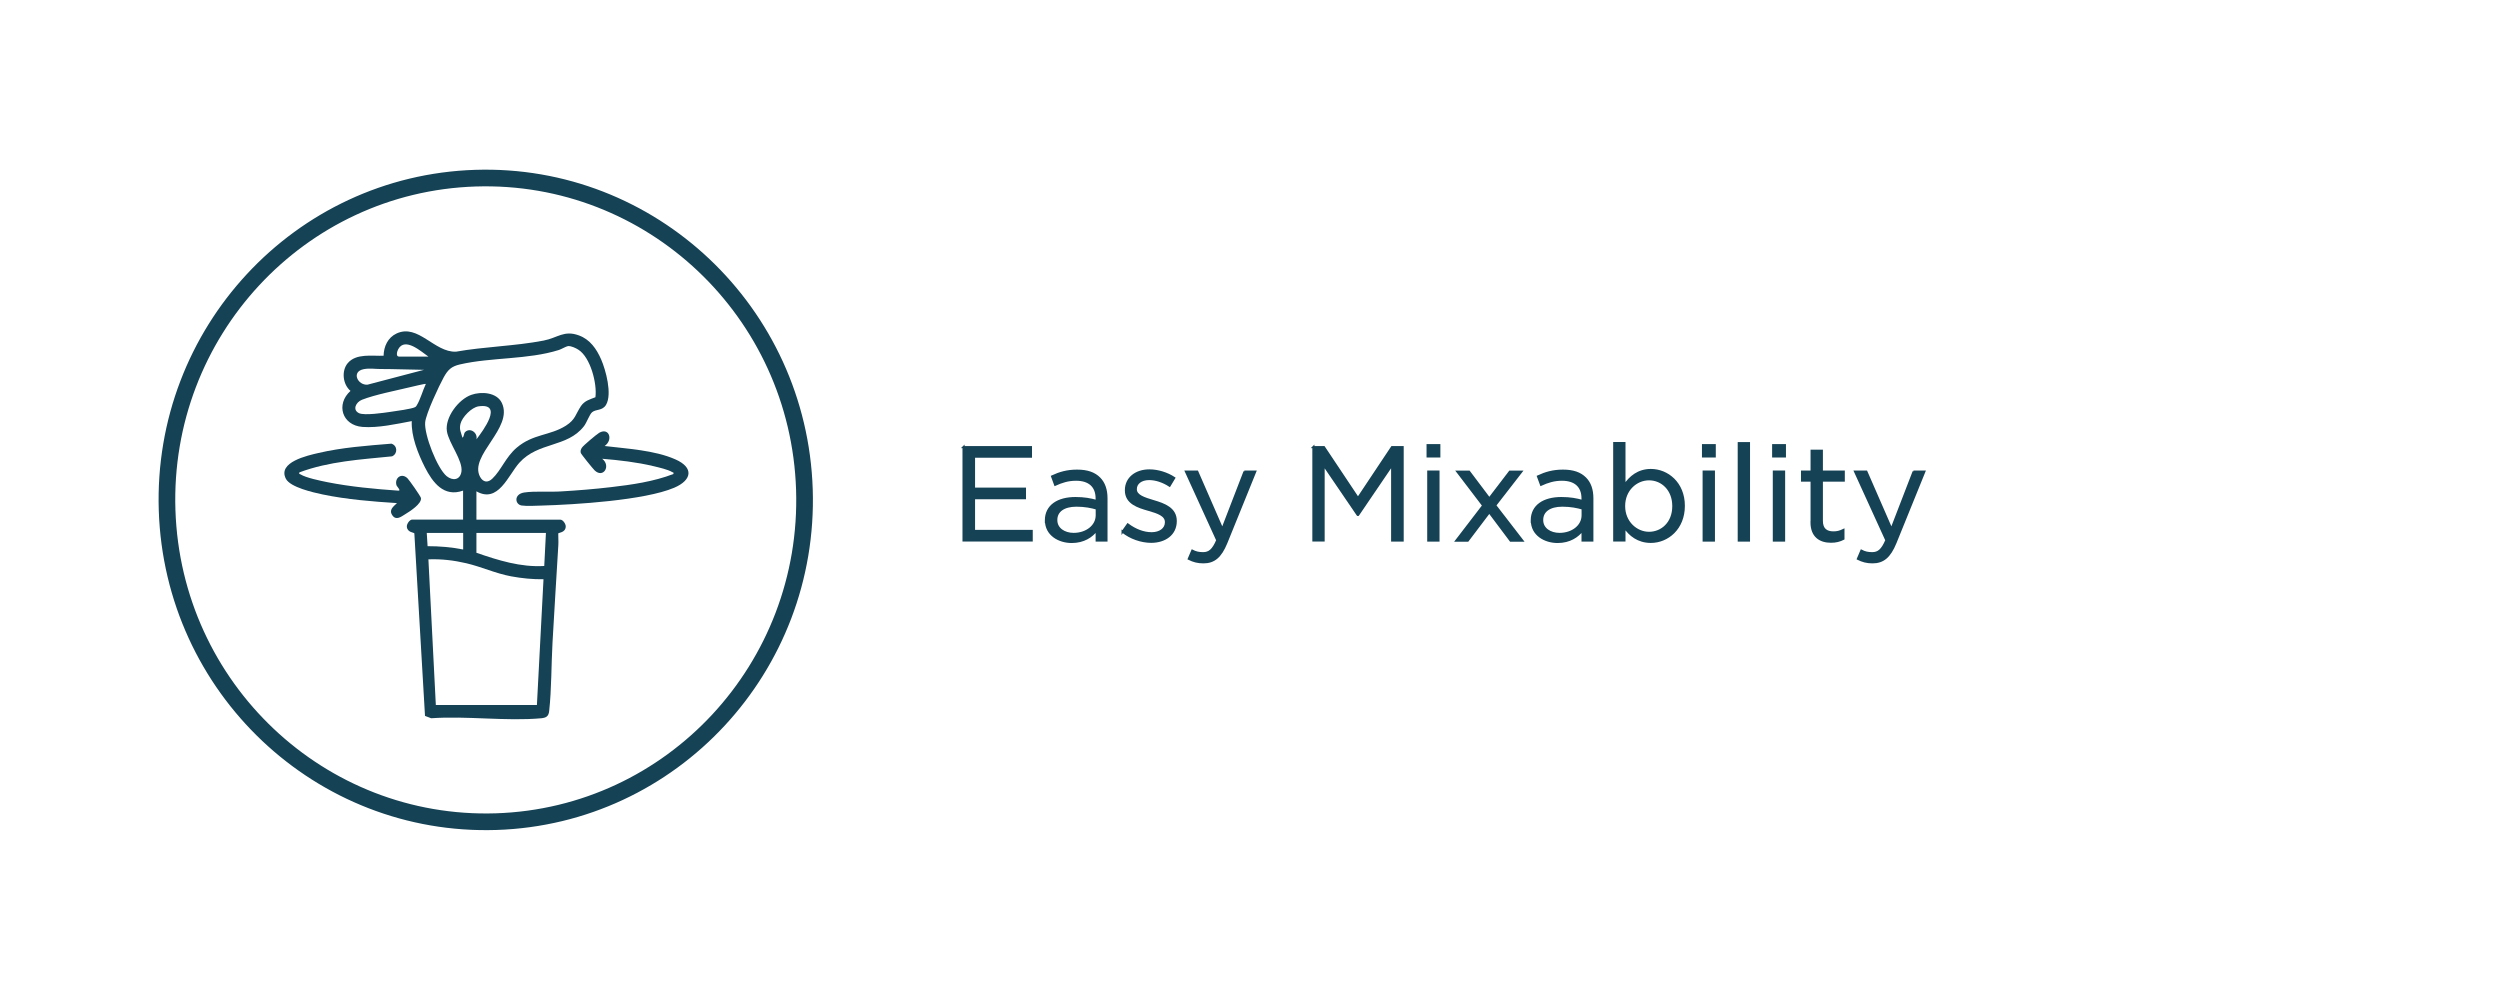 <svg version="1.1" viewBox="0 0 350 140" height="140px" width="350px" xmlns:xlink="http://www.w3.org/1999/xlink" xmlns="http://www.w3.org/2000/svg">
<g id="surface1">
<path d="M 66.699 68.809 L 66.699 72.754 L 78.457 72.754 C 78.809 72.754 79.227 73.359 79.203 73.734 C 79.16 74.586 78.191 74.562 78.156 74.68 C 78.145 75.215 78.203 75.762 78.168 76.289 C 77.898 80.852 77.605 85.41 77.352 89.949 C 77.176 93.078 77.223 96.484 76.883 99.562 C 76.801 100.273 76.477 100.484 75.785 100.555 C 70.887 101 65.332 100.203 60.363 100.555 L 59.5 100.227 L 58.008 74.668 C 57.973 74.539 57.004 74.562 56.957 73.723 C 56.934 73.348 57.352 72.742 57.703 72.742 L 64.832 72.742 L 64.832 68.684 C 62.125 69.66 60.562 67.527 59.477 65.402 C 58.52 63.5 57.551 61.086 57.645 58.953 C 55.477 59.359 52.965 59.934 50.75 59.77 C 47.879 59.547 46.992 56.594 49.07 54.727 C 47.996 53.828 47.773 51.941 48.672 50.855 C 49.852 49.441 52.078 49.863 53.703 49.805 C 53.727 48.5 54.297 47.262 55.512 46.691 C 58.543 45.277 60.816 49.363 63.84 49.234 C 67.84 48.523 72.113 48.453 76.09 47.684 C 78.086 47.297 78.949 46.188 81.047 46.957 C 82.613 47.531 83.523 48.859 84.164 50.328 C 84.805 51.801 85.727 55.16 84.852 56.664 C 84.34 57.539 83.441 57.25 82.891 57.715 C 82.52 58.031 82.145 59.172 81.738 59.688 C 79.391 62.684 75.367 61.832 72.707 64.785 C 71.133 66.547 69.754 70.547 66.676 68.773 Z M 59.977 49.922 C 58.965 49.223 56.711 47.156 55.754 48.883 C 55.59 49.176 55.383 49.922 55.859 49.922 Z M 79.52 48.453 C 79.285 48.477 78.574 48.895 78.238 49 C 73.922 50.363 68.785 50.004 64.387 51.02 C 63.199 51.297 62.707 51.766 62.125 52.816 C 61.461 54.016 59.629 57.926 59.523 59.125 C 59.371 60.852 61.203 65.566 62.535 66.664 C 63.375 67.34 64.398 67.223 64.598 66.059 C 64.855 64.492 62.836 62.078 62.566 60.375 C 62.266 58.438 64.203 55.895 65.988 55.277 C 67.363 54.785 69.547 54.914 70.258 56.41 C 71.926 59.934 65.602 63.77 67.211 66.758 C 67.633 67.527 68.297 67.621 68.926 67.012 C 70.176 65.824 70.793 63.992 72.344 62.672 C 74.656 60.715 76.977 61.016 79.227 59.594 C 80.582 58.73 80.57 57.984 81.34 56.84 C 81.84 56.105 82.578 55.918 83.359 55.613 C 83.613 53.703 82.66 50.016 80.965 48.953 C 80.617 48.73 79.953 48.418 79.543 48.453 Z M 59.406 51.777 C 57.34 51.754 55.277 51.66 53.199 51.66 C 52.418 51.66 51.777 51.52 50.914 51.684 C 49.129 52.035 50.098 53.98 51.461 53.852 L 59.395 51.766 Z M 59.629 53.75 C 59.547 53.68 57.75 54.133 57.469 54.191 C 55.523 54.66 52.441 55.266 50.68 55.965 C 49.816 56.305 49.305 57.387 50.262 57.844 C 51.008 58.203 53.75 57.797 54.691 57.656 C 55.348 57.562 57.645 57.25 58.102 57.004 C 58.227 56.934 58.262 56.898 58.332 56.77 C 58.836 55.977 59.207 54.602 59.629 53.727 Z M 66.699 61.508 C 67.633 60.293 70.535 56.387 67 56.887 C 66.023 57.027 64.703 58.391 64.469 59.324 C 64.262 60.164 64.551 60.516 64.738 61.273 C 64.973 61.156 64.914 60.703 65.113 60.492 C 65.812 59.793 66.922 60.598 66.699 61.508 Z M 64.844 74.609 L 59.746 74.609 L 59.863 76.465 C 61.531 76.465 63.211 76.602 64.844 76.93 Z M 76.43 74.609 L 66.699 74.609 L 66.699 77.387 C 69.754 78.445 72.906 79.438 76.195 79.238 Z M 61.027 98.699 L 75.168 98.699 L 76.09 81.094 C 74.586 81.117 73.059 80.965 71.562 80.688 C 69.359 80.277 67.422 79.355 65.285 78.855 C 63.547 78.445 61.762 78.238 59.977 78.309 L 61.016 98.699 Z M 61.027 98.699" style="stroke:none;fill-rule:nonzero;fill:rgb(8.235%,25.882%,33.333%);fill-opacity:1;"></path>
<path d="M 84.652 62.441 C 87.781 62.824 91.641 63.023 94.547 64.309 C 97.172 65.461 96.879 67.223 94.383 68.285 C 90.242 70.047 80.477 70.652 75.797 70.781 C 75.039 70.805 73.711 70.875 73.023 70.77 C 72.078 70.617 71.914 69.172 73.395 68.949 C 74.875 68.727 76.988 68.902 78.574 68.797 C 80.875 68.66 83.23 68.473 85.516 68.203 C 88.445 67.863 91.535 67.422 94.277 66.359 C 94.336 66.09 94.254 66.172 94.125 66.102 C 93.531 65.73 92.215 65.438 91.488 65.262 C 89.156 64.703 86.672 64.422 84.305 64.227 C 85.574 65.215 84.465 67.012 83.254 65.859 C 82.996 65.613 81.352 63.582 81.305 63.398 C 81.246 63.094 81.305 62.93 81.469 62.672 C 81.68 62.348 83.523 60.809 83.895 60.586 C 85.309 59.793 85.867 61.625 84.641 62.441 Z M 84.652 62.441" style="stroke:none;fill-rule:nonzero;fill:rgb(8.235%,25.882%,33.333%);fill-opacity:1;"></path>
<path d="M 41.906 66.148 C 41.848 66.418 41.93 66.336 42.059 66.406 C 42.84 66.898 44.859 67.305 45.828 67.504 C 49.059 68.145 52.465 68.461 55.754 68.691 C 56.223 68.727 55.547 68.109 55.5 67.91 C 55.23 66.898 56.211 66.16 57.039 66.953 C 57.297 67.199 58.871 69.453 58.93 69.707 C 59.09 70.523 57.34 71.621 56.664 72.031 C 56.141 72.355 55.465 72.883 54.949 72.172 C 54.379 71.375 55.078 70.922 55.578 70.434 C 52.113 70.211 48.559 69.93 45.148 69.219 C 43.879 68.949 40.648 68.227 40.027 67.035 C 38.816 64.703 43.062 63.77 44.566 63.422 C 47.914 62.637 51.379 62.395 54.797 62.113 C 55.66 62.383 55.707 63.523 54.891 63.887 C 50.527 64.328 46.035 64.586 41.906 66.137 Z M 41.906 66.148" style="stroke:none;fill-rule:nonzero;fill:rgb(8.235%,25.882%,33.333%);fill-opacity:1;"></path>
<path transform="matrix(1.166,-0.038,0.038,1.166,-2.228,2.24)" d="M 96.539 59.999 C 96.541 38.667 79.409 21.37 58.281 21.371 C 37.149 21.369 20.022 38.664 20.019 60 C 20.02 81.336 37.149 98.629 58.281 98.631 C 79.409 98.63 96.54 81.335 96.539 59.999 Z M 96.539 59.999" style="fill:none;stroke-width:2;stroke-linecap:butt;stroke-linejoin:miter;stroke:rgb(8.235%,25.882%,33.333%);stroke-opacity:1;stroke-miterlimit:10;"></path>
<path transform="matrix(1.167,0,0,1.167,0,0)" d="M 115.58 53.638 L 123.68 53.638 L 123.68 54.79 L 116.849 54.79 L 116.849 58.621 L 122.96 58.621 L 122.96 59.769 L 116.849 59.769 L 116.849 63.69 L 123.77 63.69 L 123.77 64.842 L 115.59 64.842 L 115.59 53.628 Z M 115.58 53.638" style="fill-rule:nonzero;fill:rgb(8.235%,25.882%,33.333%);fill-opacity:1;stroke-width:0.25;stroke-linecap:butt;stroke-linejoin:miter;stroke:rgb(8.235%,25.882%,33.333%);stroke-opacity:1;stroke-miterlimit:10;"></path>
<path transform="matrix(1.167,0,0,1.167,0,0)" d="M 125.471 62.451 L 125.471 62.421 C 125.471 60.68 126.911 59.749 129.01 59.749 C 130.071 59.749 130.821 59.89 131.561 60.1 L 131.561 59.809 C 131.561 58.319 130.651 57.549 129.09 57.549 C 128.109 57.549 127.349 57.81 126.579 58.158 L 126.211 57.151 C 127.122 56.729 128.019 56.461 129.221 56.461 C 130.42 56.461 131.28 56.759 131.89 57.372 C 132.449 57.931 132.74 58.731 132.74 59.789 L 132.74 64.852 L 131.561 64.852 L 131.561 63.599 C 130.979 64.349 130.021 65.019 128.571 65.019 C 127.031 65.019 125.481 64.138 125.481 62.441 Z M 131.571 61.811 L 131.571 61.011 C 130.959 60.83 130.148 60.66 129.141 60.66 C 127.59 60.66 126.72 61.329 126.72 62.371 L 126.72 62.401 C 126.72 63.439 127.681 64.051 128.799 64.051 C 130.319 64.051 131.571 63.121 131.571 61.811 Z M 131.571 61.811" style="fill-rule:nonzero;fill:rgb(8.235%,25.882%,33.333%);fill-opacity:1;stroke-width:0.25;stroke-linecap:butt;stroke-linejoin:miter;stroke:rgb(8.235%,25.882%,33.333%);stroke-opacity:1;stroke-miterlimit:10;"></path>
<path transform="matrix(1.167,0,0,1.167,0,0)" d="M 134.669 63.79 L 135.291 62.91 C 136.189 63.579 137.18 63.971 138.161 63.971 C 139.138 63.971 139.872 63.459 139.872 62.658 L 139.872 62.628 C 139.872 61.801 138.891 61.48 137.809 61.169 C 136.51 60.8 135.07 60.352 135.07 58.831 L 135.07 58.801 C 135.07 57.378 136.249 56.431 137.89 56.431 C 138.901 56.431 140.019 56.779 140.869 57.342 L 140.31 58.269 C 139.54 57.77 138.66 57.469 137.859 57.469 C 136.878 57.469 136.259 57.981 136.259 58.671 L 136.259 58.701 C 136.259 59.481 137.28 59.789 138.388 60.121 C 139.671 60.499 141.05 61.001 141.05 62.491 L 141.05 62.521 C 141.05 64.092 139.751 64.999 138.1 64.999 C 136.919 64.999 135.599 64.54 134.669 63.78 Z M 134.669 63.79" style="fill-rule:nonzero;fill:rgb(8.235%,25.882%,33.333%);fill-opacity:1;stroke-width:0.25;stroke-linecap:butt;stroke-linejoin:miter;stroke:rgb(8.235%,25.882%,33.333%);stroke-opacity:1;stroke-miterlimit:10;"></path>
<path transform="matrix(1.167,0,0,1.167,0,0)" d="M 149.28 56.571 L 150.589 56.571 L 147.121 65.119 C 146.421 66.83 145.621 67.46 144.372 67.46 C 143.679 67.46 143.17 67.319 142.61 67.041 L 143.029 66.06 C 143.431 66.271 143.799 66.362 144.331 66.362 C 145.071 66.362 145.53 65.98 146.029 64.811 L 142.269 56.571 L 143.628 56.571 L 146.638 63.469 L 149.3 56.571 Z M 149.28 56.571" style="fill-rule:nonzero;fill:rgb(8.235%,25.882%,33.333%);fill-opacity:1;stroke-width:0.25;stroke-linecap:butt;stroke-linejoin:miter;stroke:rgb(8.235%,25.882%,33.333%);stroke-opacity:1;stroke-miterlimit:10;"></path>
<path transform="matrix(1.167,0,0,1.167,0,0)" d="M 157.55 53.638 L 158.829 53.638 L 162.911 59.759 L 166.989 53.638 L 168.271 53.638 L 168.271 64.852 L 167.009 64.852 L 167.009 55.771 L 162.931 61.771 L 162.871 61.771 L 158.789 55.781 L 158.789 64.842 L 157.56 64.842 L 157.56 53.628 Z M 157.55 53.638" style="fill-rule:nonzero;fill:rgb(8.235%,25.882%,33.333%);fill-opacity:1;stroke-width:0.25;stroke-linecap:butt;stroke-linejoin:miter;stroke:rgb(8.235%,25.882%,33.333%);stroke-opacity:1;stroke-miterlimit:10;"></path>
<path transform="matrix(1.167,0,0,1.167,0,0)" d="M 171.261 53.401 L 172.671 53.401 L 172.671 54.76 L 171.261 54.76 Z M 171.342 56.571 L 172.57 56.571 L 172.57 64.852 L 171.342 64.852 Z M 171.342 56.571" style="fill-rule:nonzero;fill:rgb(8.235%,25.882%,33.333%);fill-opacity:1;stroke-width:0.25;stroke-linecap:butt;stroke-linejoin:miter;stroke:rgb(8.235%,25.882%,33.333%);stroke-opacity:1;stroke-miterlimit:10;"></path>
<path transform="matrix(1.167,0,0,1.167,0,0)" d="M 178.661 59.809 L 181.128 56.581 L 182.511 56.581 L 179.371 60.629 L 182.638 64.862 L 181.219 64.862 L 178.661 61.45 L 176.079 64.862 L 174.7 64.862 L 177.931 60.65 L 174.83 56.581 L 176.24 56.581 L 178.671 59.809 Z M 178.661 59.809" style="fill-rule:nonzero;fill:rgb(8.235%,25.882%,33.333%);fill-opacity:1;stroke-width:0.25;stroke-linecap:butt;stroke-linejoin:miter;stroke:rgb(8.235%,25.882%,33.333%);stroke-opacity:1;stroke-miterlimit:10;"></path>
<path transform="matrix(1.167,0,0,1.167,0,0)" d="M 183.76 62.451 L 183.76 62.421 C 183.76 60.68 185.2 59.749 187.299 59.749 C 188.36 59.749 189.11 59.89 189.85 60.1 L 189.85 59.809 C 189.85 58.319 188.94 57.549 187.379 57.549 C 186.398 57.549 185.638 57.81 184.872 58.158 L 184.5 57.151 C 185.411 56.729 186.311 56.461 187.51 56.461 C 188.709 56.461 189.569 56.759 190.179 57.372 C 190.741 57.931 191.029 58.731 191.029 59.789 L 191.029 64.852 L 189.85 64.852 L 189.85 63.599 C 189.271 64.349 188.31 65.019 186.86 65.019 C 185.32 65.019 183.77 64.138 183.77 62.441 Z M 189.86 61.811 L 189.86 61.011 C 189.251 60.83 188.441 60.66 187.43 60.66 C 185.879 60.66 185.009 61.329 185.009 62.371 L 185.009 62.401 C 185.009 63.439 185.97 64.051 187.092 64.051 C 188.612 64.051 189.86 63.121 189.86 61.811 Z M 189.86 61.811" style="fill-rule:nonzero;fill:rgb(8.235%,25.882%,33.333%);fill-opacity:1;stroke-width:0.25;stroke-linecap:butt;stroke-linejoin:miter;stroke:rgb(8.235%,25.882%,33.333%);stroke-opacity:1;stroke-miterlimit:10;"></path>
<path transform="matrix(1.167,0,0,1.167,0,0)" d="M 194.879 63.261 L 194.879 64.842 L 193.651 64.842 L 193.651 53.15 L 194.879 53.15 L 194.879 58.219 C 195.549 57.231 196.53 56.381 198.05 56.381 C 200.029 56.381 202.001 57.951 202.001 60.67 L 202.001 60.7 C 202.001 63.408 200.049 65.009 198.05 65.009 C 196.51 65.009 195.519 64.179 194.879 63.251 Z M 200.739 60.73 L 200.739 60.7 C 200.739 58.751 199.4 57.499 197.829 57.499 C 196.259 57.499 194.839 58.801 194.839 60.69 L 194.839 60.72 C 194.839 62.638 196.299 63.921 197.829 63.921 C 199.359 63.921 200.739 62.739 200.739 60.73 Z M 200.739 60.73" style="fill-rule:nonzero;fill:rgb(8.235%,25.882%,33.333%);fill-opacity:1;stroke-width:0.25;stroke-linecap:butt;stroke-linejoin:miter;stroke:rgb(8.235%,25.882%,33.333%);stroke-opacity:1;stroke-miterlimit:10;"></path>
<path transform="matrix(1.167,0,0,1.167,0,0)" d="M 204.301 53.401 L 205.711 53.401 L 205.711 54.76 L 204.301 54.76 Z M 204.378 56.571 L 205.61 56.571 L 205.61 64.852 L 204.378 64.852 Z M 204.378 56.571" style="fill-rule:nonzero;fill:rgb(8.235%,25.882%,33.333%);fill-opacity:1;stroke-width:0.25;stroke-linecap:butt;stroke-linejoin:miter;stroke:rgb(8.235%,25.882%,33.333%);stroke-opacity:1;stroke-miterlimit:10;"></path>
<path transform="matrix(1.167,0,0,1.167,0,0)" d="M 208.59 53.16 L 209.819 53.16 L 209.819 64.852 L 208.59 64.852 Z M 208.59 53.16" style="fill-rule:nonzero;fill:rgb(8.235%,25.882%,33.333%);fill-opacity:1;stroke-width:0.25;stroke-linecap:butt;stroke-linejoin:miter;stroke:rgb(8.235%,25.882%,33.333%);stroke-opacity:1;stroke-miterlimit:10;"></path>
<path transform="matrix(1.167,0,0,1.167,0,0)" d="M 212.719 53.401 L 214.128 53.401 L 214.128 54.76 L 212.719 54.76 Z M 212.799 56.571 L 214.031 56.571 L 214.031 64.852 L 212.799 64.852 Z M 212.799 56.571" style="fill-rule:nonzero;fill:rgb(8.235%,25.882%,33.333%);fill-opacity:1;stroke-width:0.25;stroke-linecap:butt;stroke-linejoin:miter;stroke:rgb(8.235%,25.882%,33.333%);stroke-opacity:1;stroke-miterlimit:10;"></path>
<path transform="matrix(1.167,0,0,1.167,0,0)" d="M 217.329 62.648 L 217.329 57.66 L 216.181 57.66 L 216.181 56.571 L 217.329 56.571 L 217.329 54.07 L 218.561 54.07 L 218.561 56.571 L 221.19 56.571 L 221.19 57.66 L 218.561 57.66 L 218.561 62.491 C 218.561 63.499 219.121 63.871 219.951 63.871 C 220.369 63.871 220.721 63.79 221.15 63.579 L 221.15 64.641 C 220.721 64.862 220.249 64.989 219.66 64.989 C 218.33 64.989 217.319 64.329 217.319 62.648 Z M 217.329 62.648" style="fill-rule:nonzero;fill:rgb(8.235%,25.882%,33.333%);fill-opacity:1;stroke-width:0.25;stroke-linecap:butt;stroke-linejoin:miter;stroke:rgb(8.235%,25.882%,33.333%);stroke-opacity:1;stroke-miterlimit:10;"></path>
<path transform="matrix(1.167,0,0,1.167,0,0)" d="M 229.55 56.571 L 230.859 56.571 L 227.391 65.119 C 226.691 66.83 225.891 67.46 224.638 67.46 C 223.949 67.46 223.44 67.319 222.881 67.041 L 223.299 66.06 C 223.701 66.271 224.069 66.362 224.602 66.362 C 225.342 66.362 225.8 65.98 226.299 64.811 L 222.539 56.571 L 223.898 56.571 L 226.908 63.469 L 229.57 56.571 Z M 229.55 56.571" style="fill-rule:nonzero;fill:rgb(8.235%,25.882%,33.333%);fill-opacity:1;stroke-width:0.25;stroke-linecap:butt;stroke-linejoin:miter;stroke:rgb(8.235%,25.882%,33.333%);stroke-opacity:1;stroke-miterlimit:10;"></path>
</g>
</svg>
